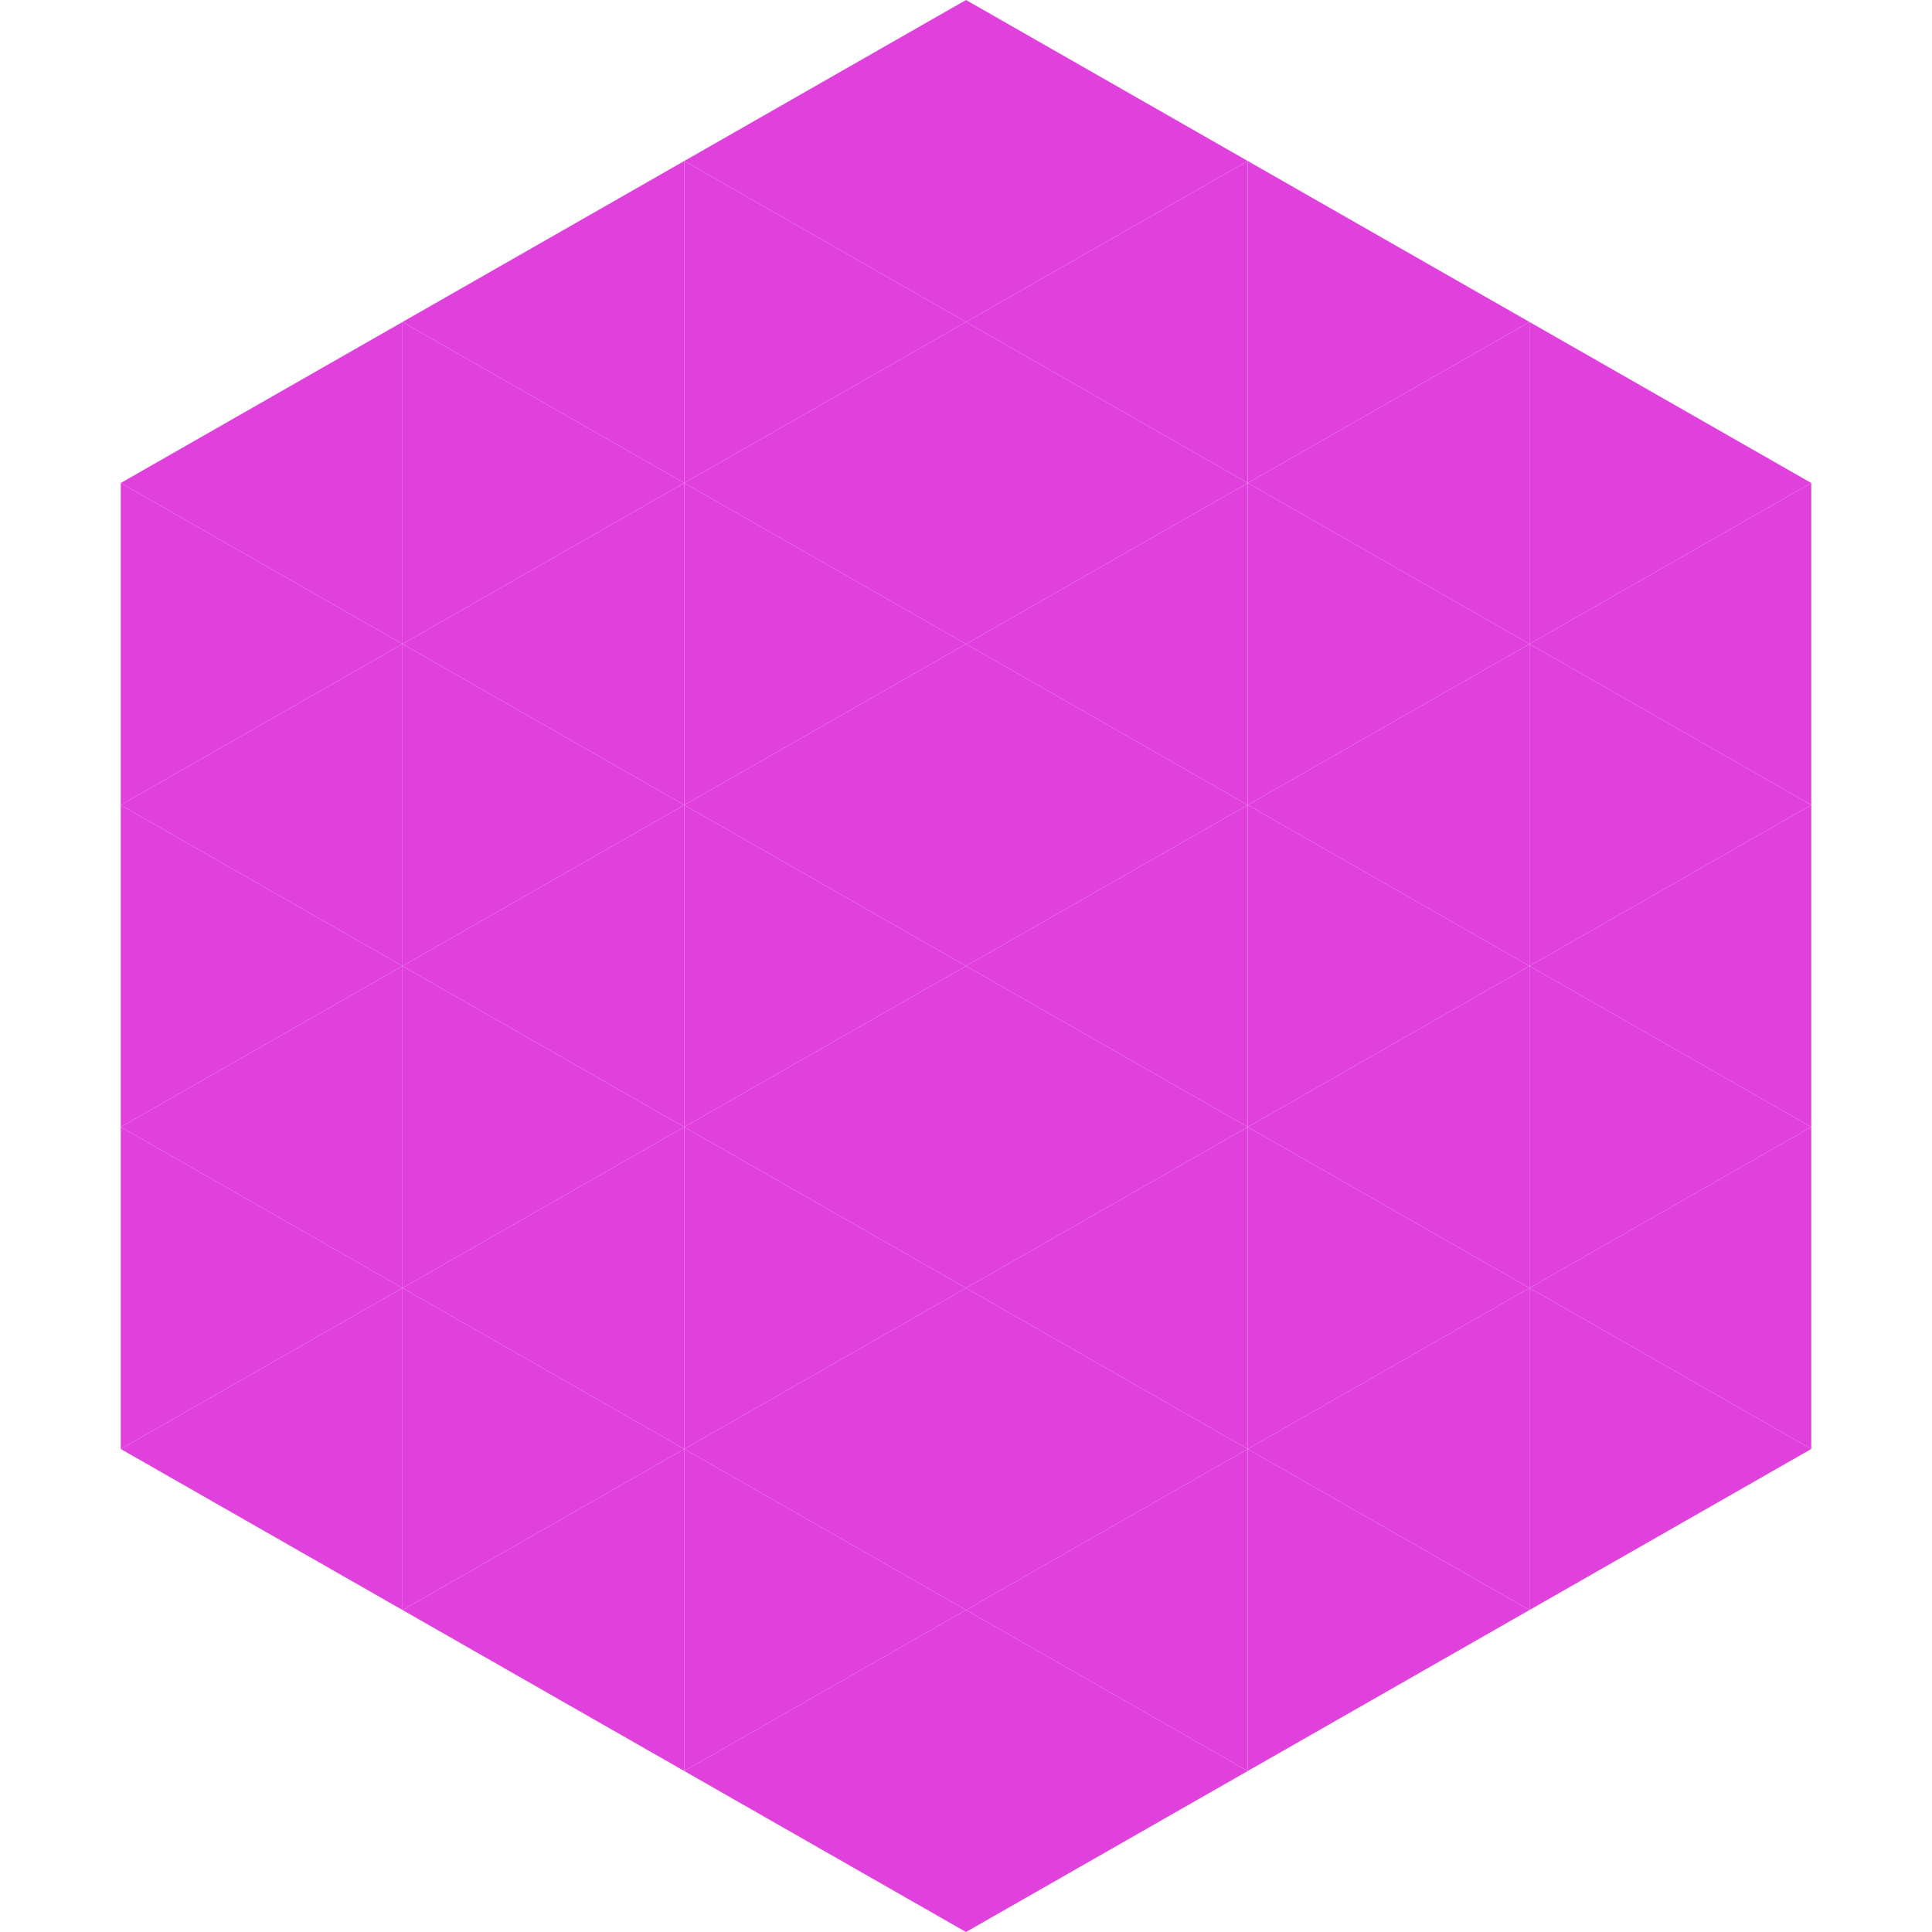 <?xml version="1.0"?>
<!-- Generated by SVGo -->
<svg width="240" height="240"
     xmlns="http://www.w3.org/2000/svg"
     xmlns:xlink="http://www.w3.org/1999/xlink">
<polygon points="50,40 15,60 50,80" style="fill:rgb(224,65,221)" />
<polygon points="190,40 225,60 190,80" style="fill:rgb(224,65,221)" />
<polygon points="15,60 50,80 15,100" style="fill:rgb(224,65,221)" />
<polygon points="225,60 190,80 225,100" style="fill:rgb(224,65,221)" />
<polygon points="50,80 15,100 50,120" style="fill:rgb(224,65,221)" />
<polygon points="190,80 225,100 190,120" style="fill:rgb(224,65,221)" />
<polygon points="15,100 50,120 15,140" style="fill:rgb(224,65,221)" />
<polygon points="225,100 190,120 225,140" style="fill:rgb(224,65,221)" />
<polygon points="50,120 15,140 50,160" style="fill:rgb(224,65,221)" />
<polygon points="190,120 225,140 190,160" style="fill:rgb(224,65,221)" />
<polygon points="15,140 50,160 15,180" style="fill:rgb(224,65,221)" />
<polygon points="225,140 190,160 225,180" style="fill:rgb(224,65,221)" />
<polygon points="50,160 15,180 50,200" style="fill:rgb(224,65,221)" />
<polygon points="190,160 225,180 190,200" style="fill:rgb(224,65,221)" />
<polygon points="15,180 50,200 15,220" style="fill:rgb(255,255,255); fill-opacity:0" />
<polygon points="225,180 190,200 225,220" style="fill:rgb(255,255,255); fill-opacity:0" />
<polygon points="50,0 85,20 50,40" style="fill:rgb(255,255,255); fill-opacity:0" />
<polygon points="190,0 155,20 190,40" style="fill:rgb(255,255,255); fill-opacity:0" />
<polygon points="85,20 50,40 85,60" style="fill:rgb(224,65,221)" />
<polygon points="155,20 190,40 155,60" style="fill:rgb(224,65,221)" />
<polygon points="50,40 85,60 50,80" style="fill:rgb(224,65,221)" />
<polygon points="190,40 155,60 190,80" style="fill:rgb(224,65,221)" />
<polygon points="85,60 50,80 85,100" style="fill:rgb(224,65,221)" />
<polygon points="155,60 190,80 155,100" style="fill:rgb(224,65,221)" />
<polygon points="50,80 85,100 50,120" style="fill:rgb(224,65,221)" />
<polygon points="190,80 155,100 190,120" style="fill:rgb(224,65,221)" />
<polygon points="85,100 50,120 85,140" style="fill:rgb(224,65,221)" />
<polygon points="155,100 190,120 155,140" style="fill:rgb(224,65,221)" />
<polygon points="50,120 85,140 50,160" style="fill:rgb(224,65,221)" />
<polygon points="190,120 155,140 190,160" style="fill:rgb(224,65,221)" />
<polygon points="85,140 50,160 85,180" style="fill:rgb(224,65,221)" />
<polygon points="155,140 190,160 155,180" style="fill:rgb(224,65,221)" />
<polygon points="50,160 85,180 50,200" style="fill:rgb(224,65,221)" />
<polygon points="190,160 155,180 190,200" style="fill:rgb(224,65,221)" />
<polygon points="85,180 50,200 85,220" style="fill:rgb(224,65,221)" />
<polygon points="155,180 190,200 155,220" style="fill:rgb(224,65,221)" />
<polygon points="120,0 85,20 120,40" style="fill:rgb(224,65,221)" />
<polygon points="120,0 155,20 120,40" style="fill:rgb(224,65,221)" />
<polygon points="85,20 120,40 85,60" style="fill:rgb(224,65,221)" />
<polygon points="155,20 120,40 155,60" style="fill:rgb(224,65,221)" />
<polygon points="120,40 85,60 120,80" style="fill:rgb(224,65,221)" />
<polygon points="120,40 155,60 120,80" style="fill:rgb(224,65,221)" />
<polygon points="85,60 120,80 85,100" style="fill:rgb(224,65,221)" />
<polygon points="155,60 120,80 155,100" style="fill:rgb(224,65,221)" />
<polygon points="120,80 85,100 120,120" style="fill:rgb(224,65,221)" />
<polygon points="120,80 155,100 120,120" style="fill:rgb(224,65,221)" />
<polygon points="85,100 120,120 85,140" style="fill:rgb(224,65,221)" />
<polygon points="155,100 120,120 155,140" style="fill:rgb(224,65,221)" />
<polygon points="120,120 85,140 120,160" style="fill:rgb(224,65,221)" />
<polygon points="120,120 155,140 120,160" style="fill:rgb(224,65,221)" />
<polygon points="85,140 120,160 85,180" style="fill:rgb(224,65,221)" />
<polygon points="155,140 120,160 155,180" style="fill:rgb(224,65,221)" />
<polygon points="120,160 85,180 120,200" style="fill:rgb(224,65,221)" />
<polygon points="120,160 155,180 120,200" style="fill:rgb(224,65,221)" />
<polygon points="85,180 120,200 85,220" style="fill:rgb(224,65,221)" />
<polygon points="155,180 120,200 155,220" style="fill:rgb(224,65,221)" />
<polygon points="120,200 85,220 120,240" style="fill:rgb(224,65,221)" />
<polygon points="120,200 155,220 120,240" style="fill:rgb(224,65,221)" />
<polygon points="85,220 120,240 85,260" style="fill:rgb(255,255,255); fill-opacity:0" />
<polygon points="155,220 120,240 155,260" style="fill:rgb(255,255,255); fill-opacity:0" />
</svg>
